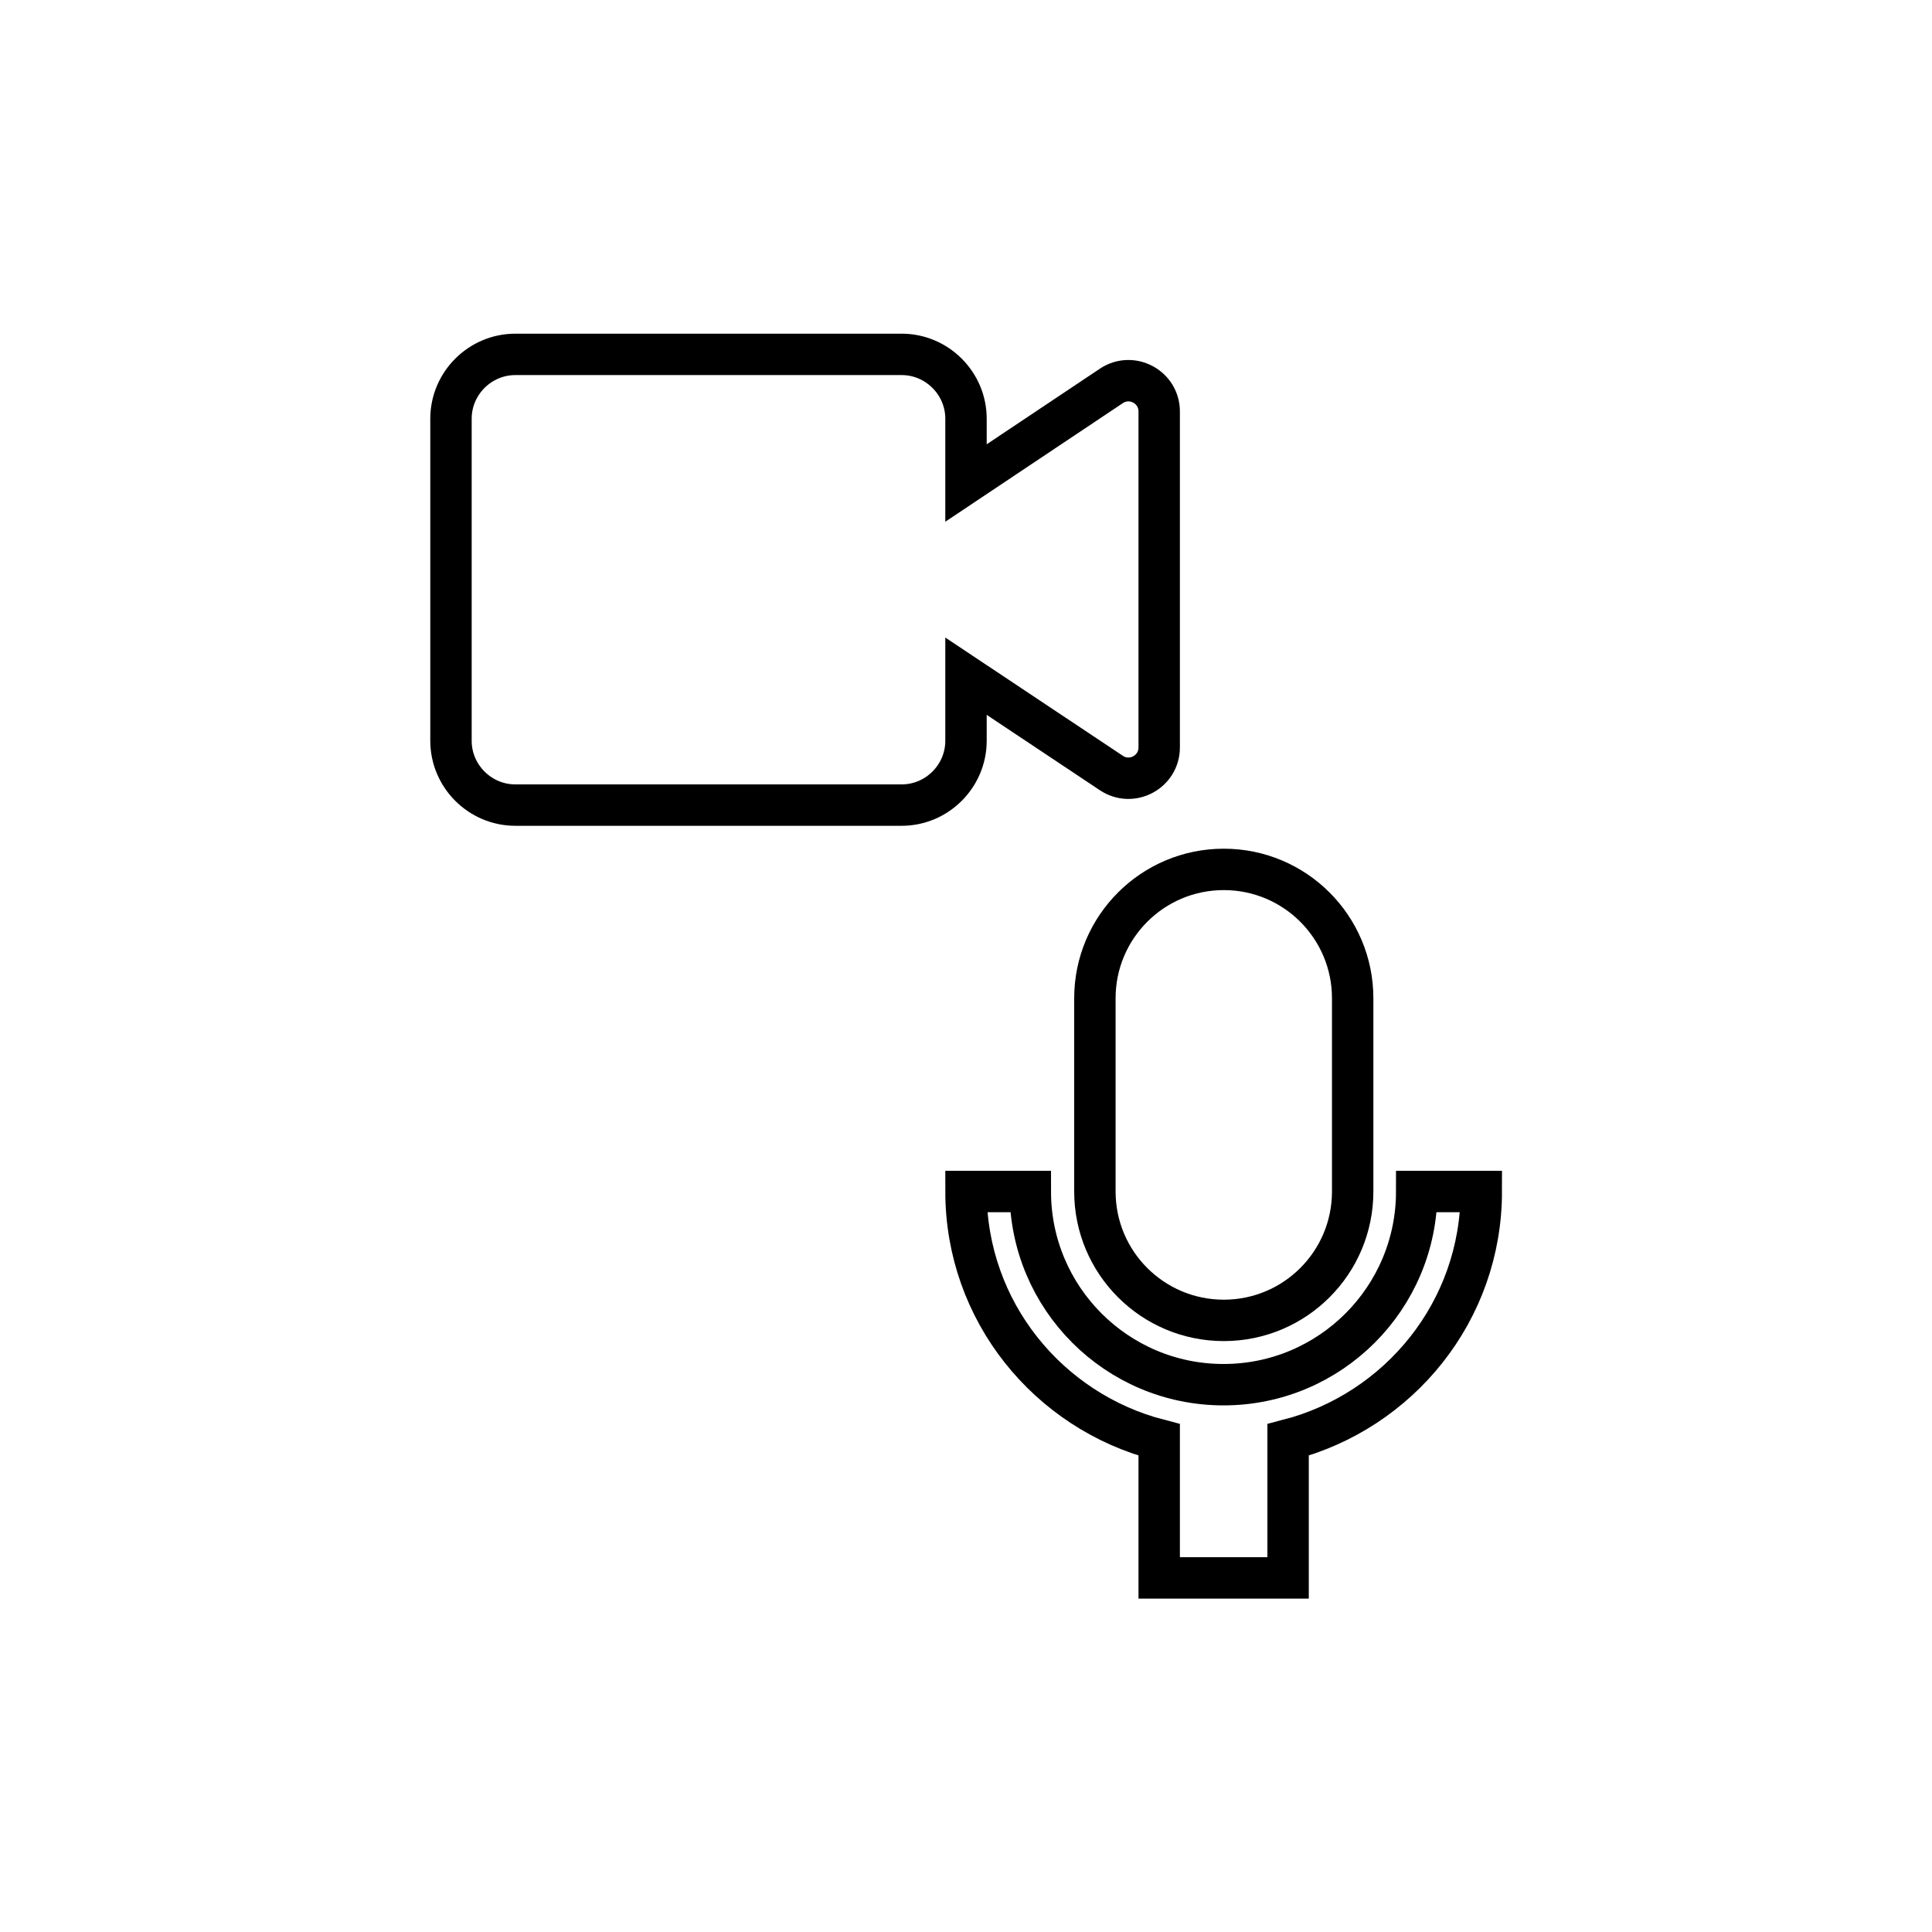 <?xml version="1.0" encoding="utf-8"?>
<!-- Generator: Adobe Illustrator 27.2.0, SVG Export Plug-In . SVG Version: 6.00 Build 0)  -->
<svg version="1.1" id="Layer_1" xmlns="http://www.w3.org/2000/svg" xmlns:xlink="http://www.w3.org/1999/xlink" x="0px" y="0px"
	 viewBox="0 0 700 700" style="enable-background:new 0 0 700 700;" xml:space="preserve">
<style type="text/css">
	.st0{fill:none;stroke:#000000;stroke-width:15;stroke-miterlimit:10;}
</style>
<g>
	<path class="st0" d="M350,245l52.7,35.1c7.4,4.9,17.3-0.4,17.3-9.3V149.1c0-8.9-9.9-14.2-17.3-9.3L350,175v-23.3
		c0-12.8-10.5-23.3-23.3-23.3h-140c-12.8,0-23.3,10.5-23.3,23.3v116.7c0,12.8,10.5,23.3,23.3,23.3h140c12.8,0,23.3-10.5,23.3-23.3
		L350,245z"/>
	<path class="st0" d="M396.7,361.7v70c0,25.8,20.9,46.7,46.7,46.7c25.8,0,46.7-20.9,46.7-46.7v-70c0-25.8-20.9-46.7-46.7-46.7
		C417.6,315,396.7,335.9,396.7,361.7z"/>
	<path class="st0" d="M513.3,431.7c0,38.6-31.3,70-70,70s-70-31.4-70-70H350c0,43.4,29.8,79.6,70,90v50h46.7v-50
		c40.2-10.4,70-46.6,70-90L513.3,431.7z"/>
</g>
</svg>
